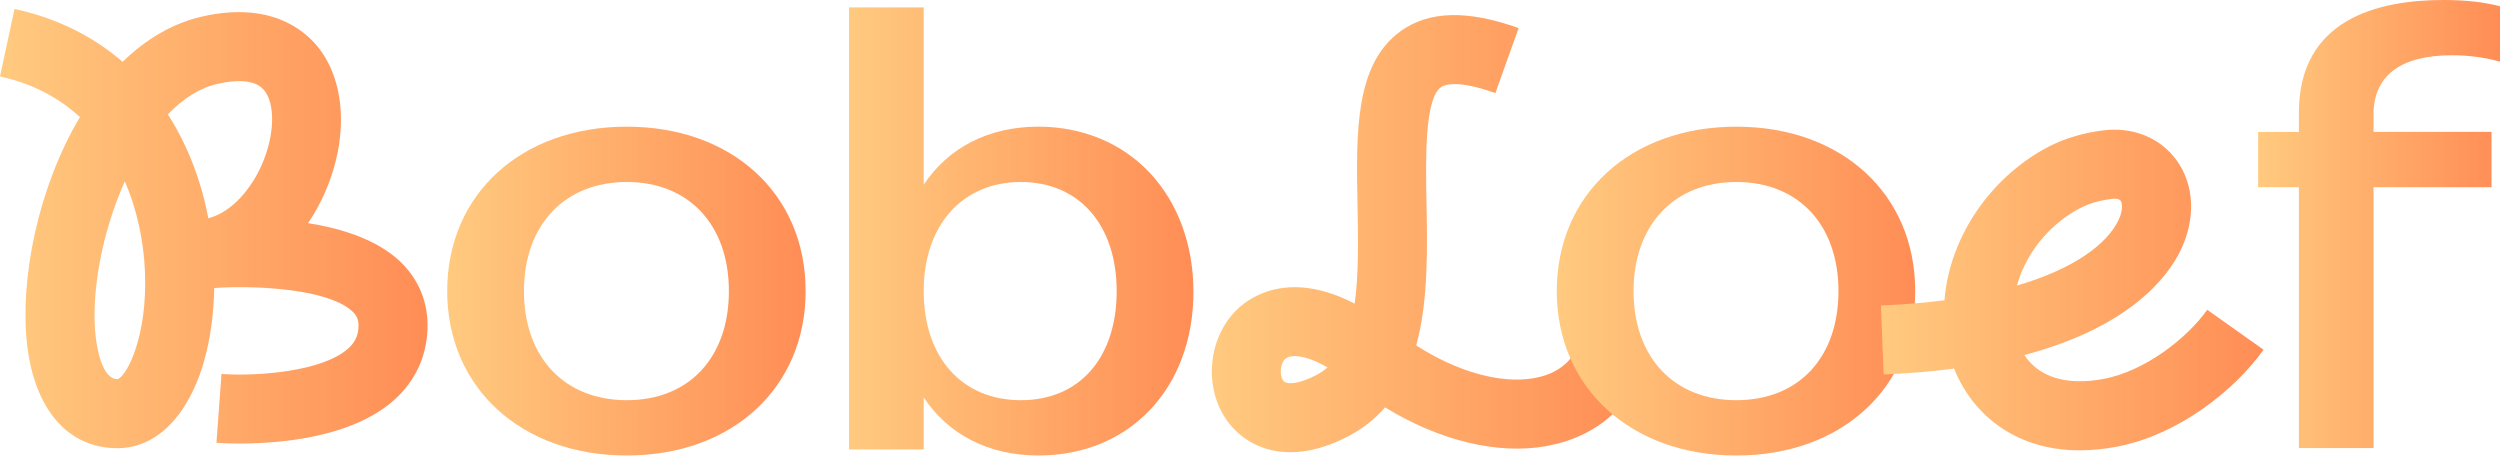 <svg xmlns="http://www.w3.org/2000/svg" xmlns:xlink="http://www.w3.org/1999/xlink" id="Layer_2" data-name="Layer 2" viewBox="0 0 938.8 171.05"><defs><style>      .cls-1 {        fill: url(#linear-gradient-7);      }      .cls-2 {        fill: url(#linear-gradient-5);      }      .cls-3 {        fill: url(#linear-gradient-6);      }      .cls-4 {        fill: url(#linear-gradient-4);      }      .cls-5 {        fill: url(#linear-gradient-3);      }      .cls-6 {        fill: url(#linear-gradient-2);      }      .cls-7 {        fill: url(#linear-gradient);      }    </style><linearGradient id="linear-gradient" x1="0" y1="85.83" x2="160.56" y2="85.83" gradientUnits="userSpaceOnUse"><stop offset="0" stop-color="#ffca7f"></stop><stop offset="1" stop-color="#ff8d55"></stop></linearGradient><linearGradient id="linear-gradient-2" x1="167.93" y1="109.31" x2="302.53" y2="109.31" xlink:href="#linear-gradient"></linearGradient><linearGradient id="linear-gradient-3" x1="318.83" y1="86.91" x2="448.16" y2="86.91" xlink:href="#linear-gradient"></linearGradient><linearGradient id="linear-gradient-4" x1="455.07" y1="87.75" x2="613.41" y2="87.75" xlink:href="#linear-gradient"></linearGradient><linearGradient id="linear-gradient-5" x1="584.6" y1="109.31" x2="719.2" y2="109.31" xlink:href="#linear-gradient"></linearGradient><linearGradient id="linear-gradient-6" x1="706.31" y1="108.9" x2="850" y2="108.9" xlink:href="#linear-gradient"></linearGradient><linearGradient id="linear-gradient-7" x1="847.99" y1="84.14" x2="938.8" y2="84.14" xlink:href="#linear-gradient"></linearGradient></defs><g id="Layer_2-2" data-name="Layer 2"><g><path class="cls-7" d="M150.02,97.98c7.22,6.76,10.85,15.59,10.52,25.51-.35,10.44-4.66,19.65-12.45,26.65-21.04,18.9-62.19,16.48-66.81,16.14l1.89-25.85c13.26.93,37.9-.83,47.61-9.58,2.55-2.3,3.74-4.83,3.85-8.22.08-2.46-.57-4.06-2.34-5.72-8.56-8.03-34.09-9.9-51.84-8.77-.07,3.38-.26,6.74-.59,10.05-3,30.18-16.88,49.85-35.36,50.11-.16,0-.33,0-.49,0-18.34,0-30.96-14.4-33.8-38.62-2.9-24.72,4.06-59.24,19.8-85.72-7.8-7.15-17.71-12.59-30.02-15.24L5.45,3.37c16.38,3.53,29.84,10.55,40.59,19.86,8.63-8.41,18.71-14.54,30.18-17.09,24.72-5.52,37.5,4.64,42.91,11.19,10.66,12.89,11.85,34.33,3.06,54.61-1.85,4.25-4.03,8.22-6.49,11.85,12.83,2.05,25.77,6.2,34.32,14.2ZM54.44,102.2c-.45-11.22-2.81-23.15-7.58-34.11-8.62,19.3-12.82,42.18-10.9,58.58.43,3.7,2.29,15.71,8.13,15.71h.06c3.45-1.06,11.27-16.03,10.29-40.18ZM99.16,33.84c-3.61-4.37-11.39-3.71-17.28-2.4-6.89,1.53-13.22,5.67-18.84,11.51,7.6,11.84,12.58,25.27,15.21,39.03,9.39-2.54,16.46-11.8,20.17-20.36,4.73-10.9,5.04-22.58.74-27.79Z"></path><path class="cls-6" d="M302.53,109.31c0,36.35-27.62,61.74-67.17,61.74s-67.43-25.39-67.43-61.74,27.73-61.74,67.43-61.74,67.17,25.39,67.17,61.74ZM273.71,109.31c0-24.89-15.05-40.97-38.34-40.97s-38.61,16.08-38.61,40.97,15.16,40.97,38.61,40.97,38.34-16.08,38.34-40.97Z"></path><path class="cls-5" d="M448.16,109.53c0,36.22-23.93,61.52-58.2,61.52-18.54,0-33.78-7.73-43.09-21.81v19.54h-28.04V2.77h28.04v66.6c9.31-14.08,24.55-21.81,43.09-21.81,16.53,0,31.43,6.21,41.96,17.5,10.47,11.22,16.24,27.01,16.24,44.46ZM419.33,109.31c0-24.89-14.12-40.97-35.97-40.97s-36.49,16.08-36.49,40.97,14.32,40.97,36.49,40.97,35.97-16.08,35.97-40.97Z"></path><path class="cls-4" d="M580.57,167.54c-18.38,3.26-40.2-2.14-60.46-14.56-3.61,4.17-8.02,7.77-13.42,10.64-8.27,4.39-15.68,6.2-22.11,6.2-10.89,0-18.97-5.18-23.71-11.74-9.04-12.5-7.32-31.35,3.83-42.02,4.4-4.21,19.1-14.99,44.01-2.04,1.55-11.12,1.3-24.21,1.06-37.09-.52-27.18-1-52.87,16.22-65.25,10.61-7.62,25.1-8,44.28-1.13l-8.73,24.4c-14.58-5.21-19.33-3.02-20.43-2.22-6.18,4.44-5.75,27.13-5.43,43.7.33,17.14.69,36.54-3.85,53.29,15.33,9.86,31.64,14.5,44.23,12.28,6.99-1.24,12.13-4.46,15.27-9.57l22.08,13.57c-7.08,11.54-18.44,18.98-32.85,21.52ZM498.5,137.96c-5.39-3.1-9.53-4.24-12.33-4.24-1.69,0-2.88.42-3.56,1.07-2.01,1.92-2.12,6.2-.73,8.11,1.4,1.93,6.6,1.04,12.65-2.17,1.45-.77,2.77-1.7,3.97-2.77Z"></path><path class="cls-2" d="M719.2,109.31c0,36.35-27.62,61.74-67.17,61.74s-67.43-25.39-67.43-61.74,27.73-61.74,67.43-61.74,67.17,25.39,67.17,61.74ZM690.38,109.31c0-24.89-15.05-40.97-38.34-40.97s-38.61,16.08-38.61,40.97,15.16,40.97,38.61,40.97,38.34-16.08,38.34-40.97Z"></path><path class="cls-3" d="M850,131.33c-10.66,15.04-31.96,32.15-55.5,36.49-4.78.88-9.29,1.29-13.52,1.29-25.5,0-40.89-14.88-47.09-30.48-.03-.07-.05-.14-.08-.21-8.07,1.06-16.86,1.81-26.47,2.19l-1.02-25.9c8.63-.34,16.58-1.01,23.86-1.95,1.69-20.87,13.88-41.72,33.57-54.47,10.09-6.53,19.05-8.39,25.74-9.29,11.29-1.52,21.72,2.68,27.88,11.21,6.71,9.29,7.25,21.98,1.42,33.95-4.64,9.52-18.64,28.57-58.6,39.16,5.49,8.36,15.82,11.55,29.61,9,15.58-2.87,31.44-15.25,39.06-25.99l21.15,15ZM757.42,107.23c21.79-6.37,33.82-15.73,38.05-24.42,1.72-3.55,1.66-6.34.87-7.43-.45-.62-1.47-.76-2.31-.76-.47,0-.89.04-1.12.07-4.46.6-9.38,1.66-15.09,5.35-10.97,7.1-17.65,17.2-20.4,27.19Z"></path><path class="cls-1" d="M938.8,2.36v20.8l-.55-.15c-5.66-1.53-11.25-2.25-17.56-2.25-19.22,0-29.38,7.67-29.38,22.19v6.58h44.31v20.77h-44.31v97.96h-28.03v-97.95h-15.3v-20.77h15.3v-7.26c0-34.95,29.5-42.28,54.24-42.28,8.03,0,15.08.76,20.94,2.27l.33.09Z"></path></g></g></svg>